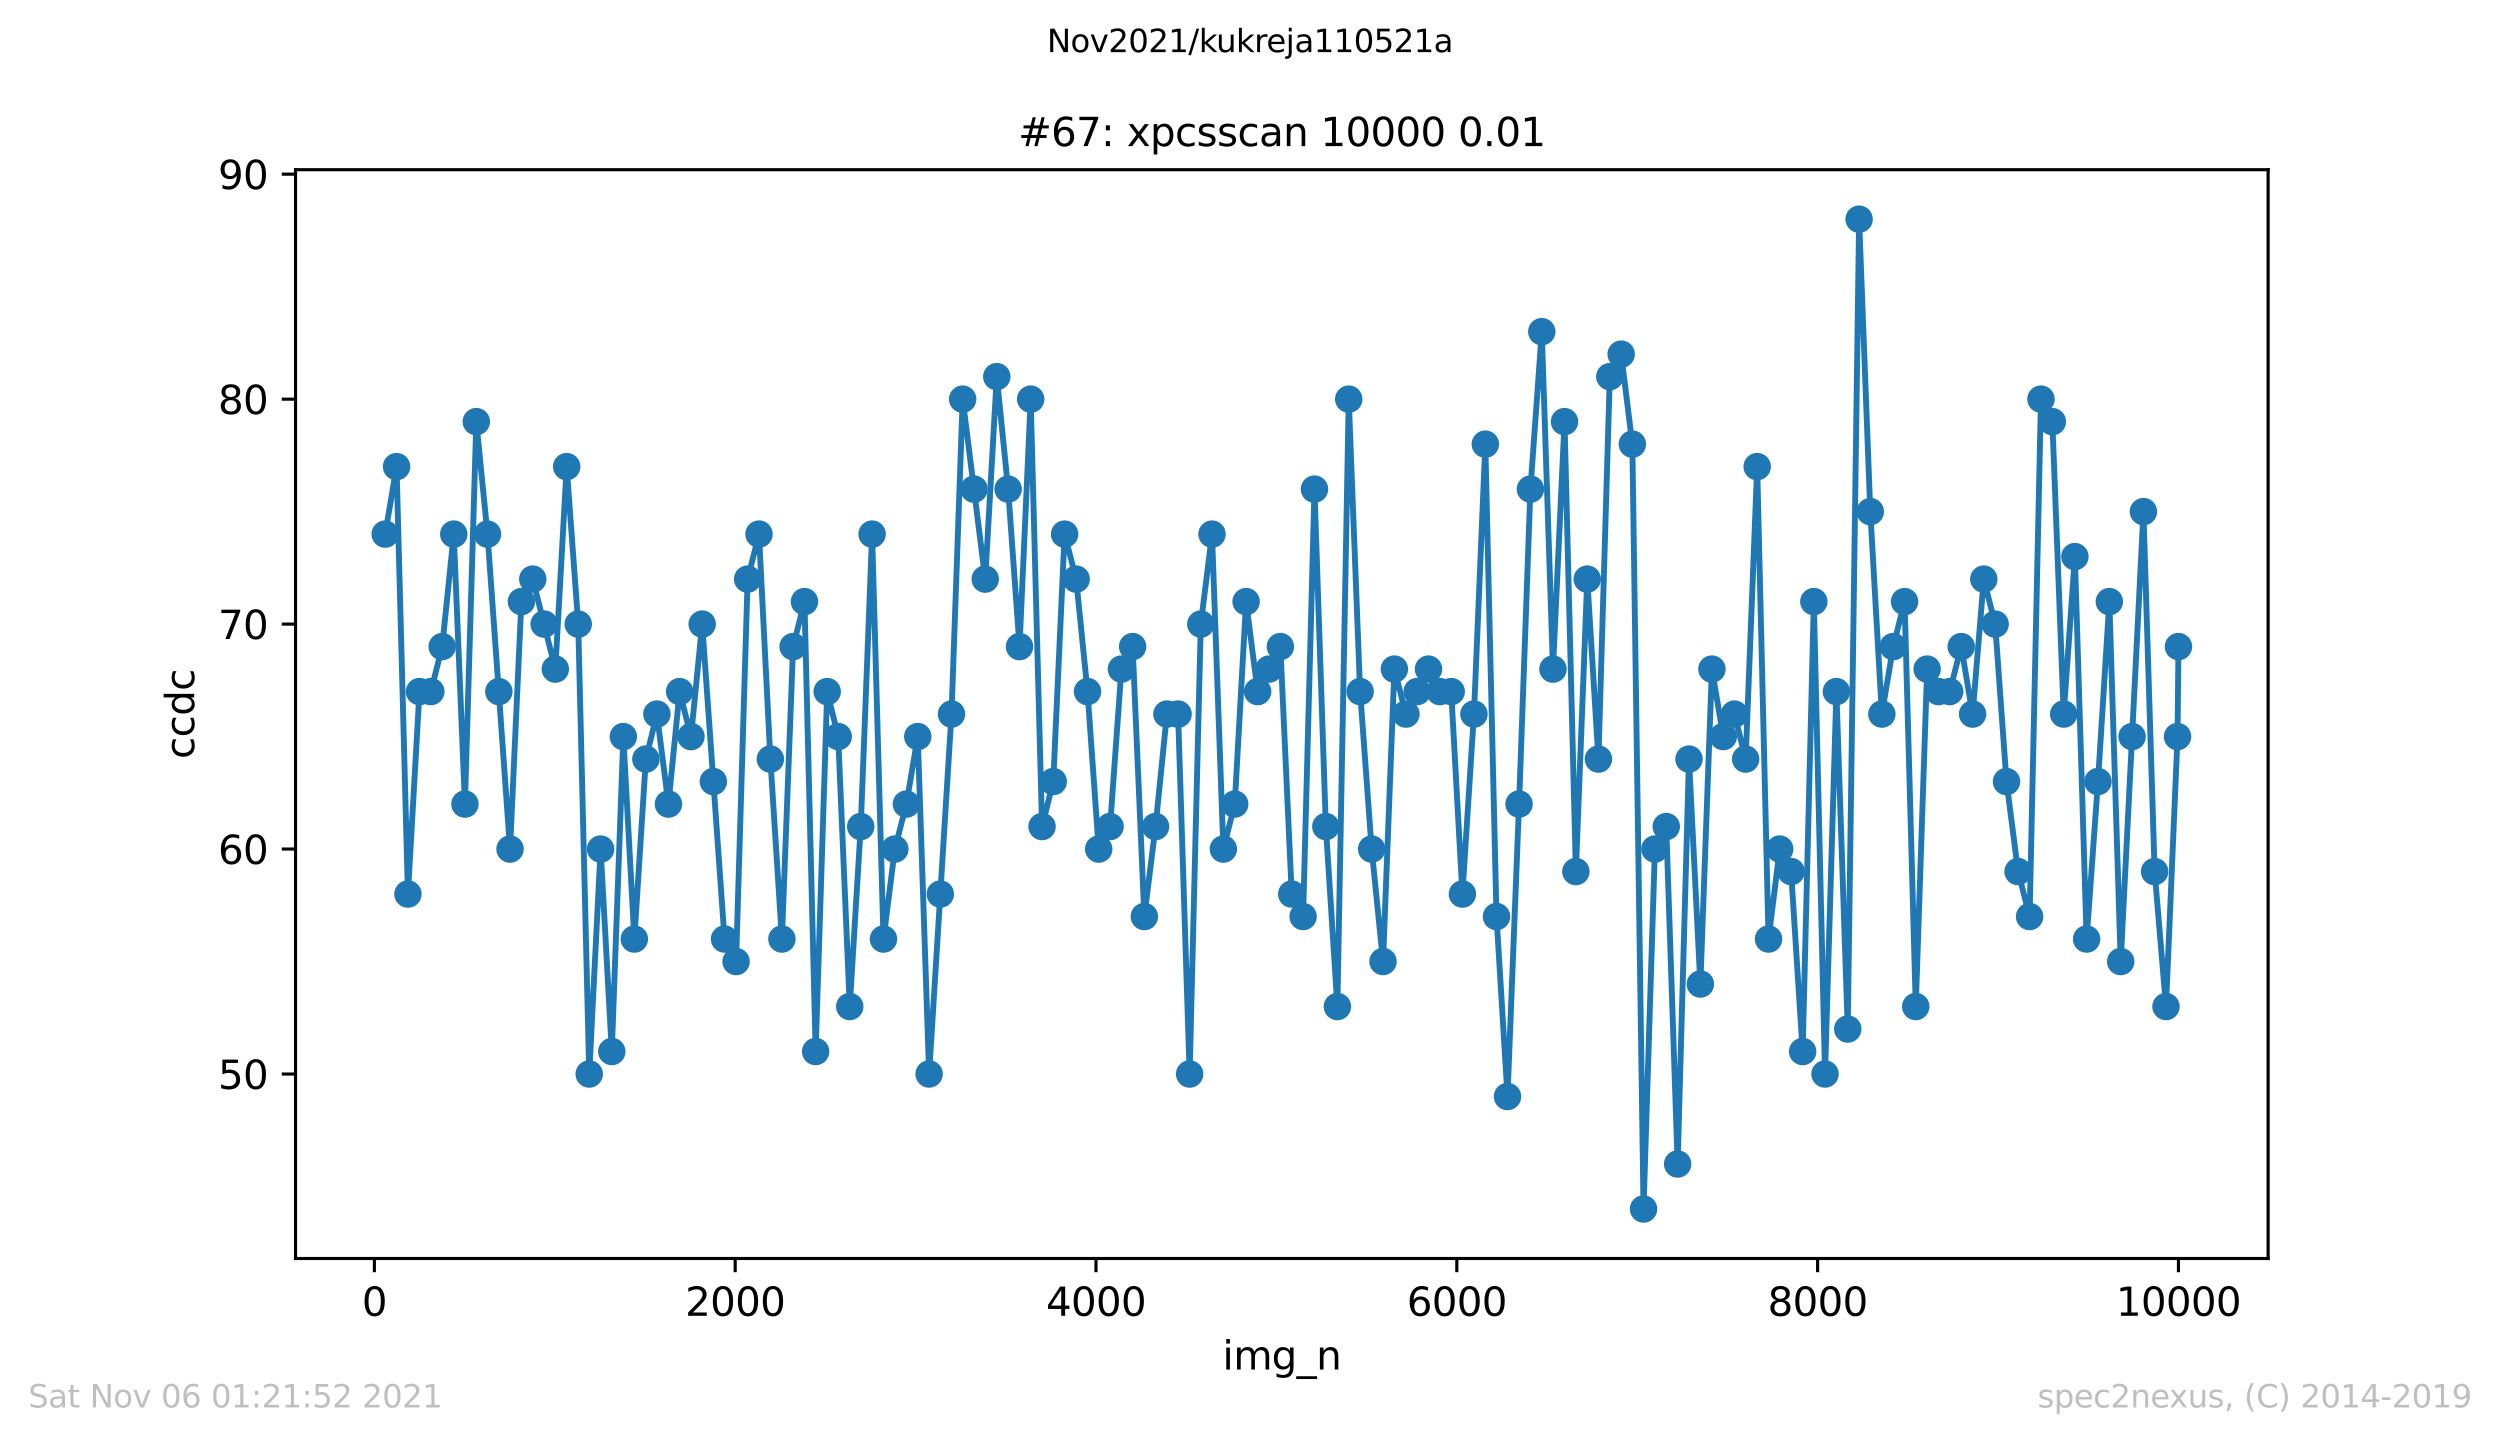 <?xml version="1.0" encoding="utf-8" standalone="no"?>
<!DOCTYPE svg PUBLIC "-//W3C//DTD SVG 1.1//EN"
  "http://www.w3.org/Graphics/SVG/1.1/DTD/svg11.dtd">
<svg height="367.2pt" version="1.1" viewBox="0 0 636.48 367.2" width="636.48pt" xmlns="http://www.w3.org/2000/svg" xmlns:xlink="http://www.w3.org/1999/xlink">
 <defs>
  <style type="text/css">*{stroke-linecap:butt;stroke-linejoin:round;}</style>
 </defs>
 <g id="figure_1">
  <g id="patch_1">
   <path d="M 0 367.2 
L 636.48 367.2 
L 636.48 0 
L 0 0 
z
" style="fill:#ffffff;"/>
  </g>
  <g id="axes_1">
   <g id="patch_2">
    <path d="M 75.24 320.4 
L 577.44 320.4 
L 577.44 43.2 
L 75.24 43.2 
z
" style="fill:#ffffff;"/>
   </g>
   <g id="matplotlib.axis_1">
    <g id="xtick_1">
     <g id="line2d_1">
      <defs>
       <path d="M 0 0 
L 0 3.5 
" id="m0b0daa452d" style="stroke:#000000;stroke-width:0.8;"/>
      </defs>
      <g>
       <use style="stroke:#000000;stroke-width:0.8;" x="95.311" xlink:href="#m0b0daa452d" y="320.4"/>
      </g>
     </g>
     <g id="text_1">
      <!-- 0 -->
      <g transform="translate(92.13 334.998)scale(0.1 -0.1)">
       <defs>
        <path d="M 2034 4250 
Q 1547 4250 1301 3770 
Q 1056 3291 1056 2328 
Q 1056 1369 1301 889 
Q 1547 409 2034 409 
Q 2525 409 2770 889 
Q 3016 1369 3016 2328 
Q 3016 3291 2770 3770 
Q 2525 4250 2034 4250 
z
M 2034 4750 
Q 2819 4750 3233 4129 
Q 3647 3509 3647 2328 
Q 3647 1150 3233 529 
Q 2819 -91 2034 -91 
Q 1250 -91 836 529 
Q 422 1150 422 2328 
Q 422 3509 836 4129 
Q 1250 4750 2034 4750 
z
" id="DejaVuSans-30" transform="scale(0.016)"/>
       </defs>
       <use xlink:href="#DejaVuSans-30"/>
      </g>
     </g>
    </g>
    <g id="xtick_2">
     <g id="line2d_2">
      <g>
       <use style="stroke:#000000;stroke-width:0.8;" x="187.172" xlink:href="#m0b0daa452d" y="320.4"/>
      </g>
     </g>
     <g id="text_2">
      <!-- 2000 -->
      <g transform="translate(174.447 334.998)scale(0.1 -0.1)">
       <defs>
        <path d="M 1228 531 
L 3431 531 
L 3431 0 
L 469 0 
L 469 531 
Q 828 903 1448 1529 
Q 2069 2156 2228 2338 
Q 2531 2678 2651 2914 
Q 2772 3150 2772 3378 
Q 2772 3750 2511 3984 
Q 2250 4219 1831 4219 
Q 1534 4219 1204 4116 
Q 875 4013 500 3803 
L 500 4441 
Q 881 4594 1212 4672 
Q 1544 4750 1819 4750 
Q 2544 4750 2975 4387 
Q 3406 4025 3406 3419 
Q 3406 3131 3298 2873 
Q 3191 2616 2906 2266 
Q 2828 2175 2409 1742 
Q 1991 1309 1228 531 
z
" id="DejaVuSans-32" transform="scale(0.016)"/>
       </defs>
       <use xlink:href="#DejaVuSans-32"/>
       <use x="63.623" xlink:href="#DejaVuSans-30"/>
       <use x="127.246" xlink:href="#DejaVuSans-30"/>
       <use x="190.869" xlink:href="#DejaVuSans-30"/>
      </g>
     </g>
    </g>
    <g id="xtick_3">
     <g id="line2d_3">
      <g>
       <use style="stroke:#000000;stroke-width:0.8;" x="279.032" xlink:href="#m0b0daa452d" y="320.4"/>
      </g>
     </g>
     <g id="text_3">
      <!-- 4000 -->
      <g transform="translate(266.307 334.998)scale(0.1 -0.1)">
       <defs>
        <path d="M 2419 4116 
L 825 1625 
L 2419 1625 
L 2419 4116 
z
M 2253 4666 
L 3047 4666 
L 3047 1625 
L 3713 1625 
L 3713 1100 
L 3047 1100 
L 3047 0 
L 2419 0 
L 2419 1100 
L 313 1100 
L 313 1709 
L 2253 4666 
z
" id="DejaVuSans-34" transform="scale(0.016)"/>
       </defs>
       <use xlink:href="#DejaVuSans-34"/>
       <use x="63.623" xlink:href="#DejaVuSans-30"/>
       <use x="127.246" xlink:href="#DejaVuSans-30"/>
       <use x="190.869" xlink:href="#DejaVuSans-30"/>
      </g>
     </g>
    </g>
    <g id="xtick_4">
     <g id="line2d_4">
      <g>
       <use style="stroke:#000000;stroke-width:0.8;" x="370.892" xlink:href="#m0b0daa452d" y="320.4"/>
      </g>
     </g>
     <g id="text_4">
      <!-- 6000 -->
      <g transform="translate(358.167 334.998)scale(0.1 -0.1)">
       <defs>
        <path d="M 2113 2584 
Q 1688 2584 1439 2293 
Q 1191 2003 1191 1497 
Q 1191 994 1439 701 
Q 1688 409 2113 409 
Q 2538 409 2786 701 
Q 3034 994 3034 1497 
Q 3034 2003 2786 2293 
Q 2538 2584 2113 2584 
z
M 3366 4563 
L 3366 3988 
Q 3128 4100 2886 4159 
Q 2644 4219 2406 4219 
Q 1781 4219 1451 3797 
Q 1122 3375 1075 2522 
Q 1259 2794 1537 2939 
Q 1816 3084 2150 3084 
Q 2853 3084 3261 2657 
Q 3669 2231 3669 1497 
Q 3669 778 3244 343 
Q 2819 -91 2113 -91 
Q 1303 -91 875 529 
Q 447 1150 447 2328 
Q 447 3434 972 4092 
Q 1497 4750 2381 4750 
Q 2619 4750 2861 4703 
Q 3103 4656 3366 4563 
z
" id="DejaVuSans-36" transform="scale(0.016)"/>
       </defs>
       <use xlink:href="#DejaVuSans-36"/>
       <use x="63.623" xlink:href="#DejaVuSans-30"/>
       <use x="127.246" xlink:href="#DejaVuSans-30"/>
       <use x="190.869" xlink:href="#DejaVuSans-30"/>
      </g>
     </g>
    </g>
    <g id="xtick_5">
     <g id="line2d_5">
      <g>
       <use style="stroke:#000000;stroke-width:0.8;" x="462.752" xlink:href="#m0b0daa452d" y="320.4"/>
      </g>
     </g>
     <g id="text_5">
      <!-- 8000 -->
      <g transform="translate(450.027 334.998)scale(0.1 -0.1)">
       <defs>
        <path d="M 2034 2216 
Q 1584 2216 1326 1975 
Q 1069 1734 1069 1313 
Q 1069 891 1326 650 
Q 1584 409 2034 409 
Q 2484 409 2743 651 
Q 3003 894 3003 1313 
Q 3003 1734 2745 1975 
Q 2488 2216 2034 2216 
z
M 1403 2484 
Q 997 2584 770 2862 
Q 544 3141 544 3541 
Q 544 4100 942 4425 
Q 1341 4750 2034 4750 
Q 2731 4750 3128 4425 
Q 3525 4100 3525 3541 
Q 3525 3141 3298 2862 
Q 3072 2584 2669 2484 
Q 3125 2378 3379 2068 
Q 3634 1759 3634 1313 
Q 3634 634 3220 271 
Q 2806 -91 2034 -91 
Q 1263 -91 848 271 
Q 434 634 434 1313 
Q 434 1759 690 2068 
Q 947 2378 1403 2484 
z
M 1172 3481 
Q 1172 3119 1398 2916 
Q 1625 2713 2034 2713 
Q 2441 2713 2670 2916 
Q 2900 3119 2900 3481 
Q 2900 3844 2670 4047 
Q 2441 4250 2034 4250 
Q 1625 4250 1398 4047 
Q 1172 3844 1172 3481 
z
" id="DejaVuSans-38" transform="scale(0.016)"/>
       </defs>
       <use xlink:href="#DejaVuSans-38"/>
       <use x="63.623" xlink:href="#DejaVuSans-30"/>
       <use x="127.246" xlink:href="#DejaVuSans-30"/>
       <use x="190.869" xlink:href="#DejaVuSans-30"/>
      </g>
     </g>
    </g>
    <g id="xtick_6">
     <g id="line2d_6">
      <g>
       <use style="stroke:#000000;stroke-width:0.8;" x="554.613" xlink:href="#m0b0daa452d" y="320.4"/>
      </g>
     </g>
     <g id="text_6">
      <!-- 10000 -->
      <g transform="translate(538.706 334.998)scale(0.1 -0.1)">
       <defs>
        <path d="M 794 531 
L 1825 531 
L 1825 4091 
L 703 3866 
L 703 4441 
L 1819 4666 
L 2450 4666 
L 2450 531 
L 3481 531 
L 3481 0 
L 794 0 
L 794 531 
z
" id="DejaVuSans-31" transform="scale(0.016)"/>
       </defs>
       <use xlink:href="#DejaVuSans-31"/>
       <use x="63.623" xlink:href="#DejaVuSans-30"/>
       <use x="127.246" xlink:href="#DejaVuSans-30"/>
       <use x="190.869" xlink:href="#DejaVuSans-30"/>
       <use x="254.492" xlink:href="#DejaVuSans-30"/>
      </g>
     </g>
    </g>
    <g id="text_7">
     <!-- img_n -->
     <g transform="translate(311.238 348.677)scale(0.1 -0.1)">
      <defs>
       <path d="M 603 3500 
L 1178 3500 
L 1178 0 
L 603 0 
L 603 3500 
z
M 603 4863 
L 1178 4863 
L 1178 4134 
L 603 4134 
L 603 4863 
z
" id="DejaVuSans-69" transform="scale(0.016)"/>
       <path d="M 3328 2828 
Q 3544 3216 3844 3400 
Q 4144 3584 4550 3584 
Q 5097 3584 5394 3201 
Q 5691 2819 5691 2113 
L 5691 0 
L 5113 0 
L 5113 2094 
Q 5113 2597 4934 2840 
Q 4756 3084 4391 3084 
Q 3944 3084 3684 2787 
Q 3425 2491 3425 1978 
L 3425 0 
L 2847 0 
L 2847 2094 
Q 2847 2600 2669 2842 
Q 2491 3084 2119 3084 
Q 1678 3084 1418 2786 
Q 1159 2488 1159 1978 
L 1159 0 
L 581 0 
L 581 3500 
L 1159 3500 
L 1159 2956 
Q 1356 3278 1631 3431 
Q 1906 3584 2284 3584 
Q 2666 3584 2933 3390 
Q 3200 3197 3328 2828 
z
" id="DejaVuSans-6d" transform="scale(0.016)"/>
       <path d="M 2906 1791 
Q 2906 2416 2648 2759 
Q 2391 3103 1925 3103 
Q 1463 3103 1205 2759 
Q 947 2416 947 1791 
Q 947 1169 1205 825 
Q 1463 481 1925 481 
Q 2391 481 2648 825 
Q 2906 1169 2906 1791 
z
M 3481 434 
Q 3481 -459 3084 -895 
Q 2688 -1331 1869 -1331 
Q 1566 -1331 1297 -1286 
Q 1028 -1241 775 -1147 
L 775 -588 
Q 1028 -725 1275 -790 
Q 1522 -856 1778 -856 
Q 2344 -856 2625 -561 
Q 2906 -266 2906 331 
L 2906 616 
Q 2728 306 2450 153 
Q 2172 0 1784 0 
Q 1141 0 747 490 
Q 353 981 353 1791 
Q 353 2603 747 3093 
Q 1141 3584 1784 3584 
Q 2172 3584 2450 3431 
Q 2728 3278 2906 2969 
L 2906 3500 
L 3481 3500 
L 3481 434 
z
" id="DejaVuSans-67" transform="scale(0.016)"/>
       <path d="M 3263 -1063 
L 3263 -1509 
L -63 -1509 
L -63 -1063 
L 3263 -1063 
z
" id="DejaVuSans-5f" transform="scale(0.016)"/>
       <path d="M 3513 2113 
L 3513 0 
L 2938 0 
L 2938 2094 
Q 2938 2591 2744 2837 
Q 2550 3084 2163 3084 
Q 1697 3084 1428 2787 
Q 1159 2491 1159 1978 
L 1159 0 
L 581 0 
L 581 3500 
L 1159 3500 
L 1159 2956 
Q 1366 3272 1645 3428 
Q 1925 3584 2291 3584 
Q 2894 3584 3203 3211 
Q 3513 2838 3513 2113 
z
" id="DejaVuSans-6e" transform="scale(0.016)"/>
      </defs>
      <use xlink:href="#DejaVuSans-69"/>
      <use x="27.783" xlink:href="#DejaVuSans-6d"/>
      <use x="125.195" xlink:href="#DejaVuSans-67"/>
      <use x="188.672" xlink:href="#DejaVuSans-5f"/>
      <use x="238.672" xlink:href="#DejaVuSans-6e"/>
     </g>
    </g>
   </g>
   <g id="matplotlib.axis_2">
    <g id="ytick_1">
     <g id="line2d_7">
      <defs>
       <path d="M 0 0 
L -3.5 0 
" id="mbc8988808a" style="stroke:#000000;stroke-width:0.8;"/>
      </defs>
      <g>
       <use style="stroke:#000000;stroke-width:0.8;" x="75.24" xlink:href="#mbc8988808a" y="273.436"/>
      </g>
     </g>
     <g id="text_8">
      <!-- 50 -->
      <g transform="translate(55.515 277.236)scale(0.1 -0.1)">
       <defs>
        <path d="M 691 4666 
L 3169 4666 
L 3169 4134 
L 1269 4134 
L 1269 2991 
Q 1406 3038 1543 3061 
Q 1681 3084 1819 3084 
Q 2600 3084 3056 2656 
Q 3513 2228 3513 1497 
Q 3513 744 3044 326 
Q 2575 -91 1722 -91 
Q 1428 -91 1123 -41 
Q 819 9 494 109 
L 494 744 
Q 775 591 1075 516 
Q 1375 441 1709 441 
Q 2250 441 2565 725 
Q 2881 1009 2881 1497 
Q 2881 1984 2565 2268 
Q 2250 2553 1709 2553 
Q 1456 2553 1204 2497 
Q 953 2441 691 2322 
L 691 4666 
z
" id="DejaVuSans-35" transform="scale(0.016)"/>
       </defs>
       <use xlink:href="#DejaVuSans-35"/>
       <use x="63.623" xlink:href="#DejaVuSans-30"/>
      </g>
     </g>
    </g>
    <g id="ytick_2">
     <g id="line2d_8">
      <g>
       <use style="stroke:#000000;stroke-width:0.8;" x="75.24" xlink:href="#mbc8988808a" y="216.164"/>
      </g>
     </g>
     <g id="text_9">
      <!-- 60 -->
      <g transform="translate(55.515 219.963)scale(0.1 -0.1)">
       <use xlink:href="#DejaVuSans-36"/>
       <use x="63.623" xlink:href="#DejaVuSans-30"/>
      </g>
     </g>
    </g>
    <g id="ytick_3">
     <g id="line2d_9">
      <g>
       <use style="stroke:#000000;stroke-width:0.8;" x="75.24" xlink:href="#mbc8988808a" y="158.891"/>
      </g>
     </g>
     <g id="text_10">
      <!-- 70 -->
      <g transform="translate(55.515 162.69)scale(0.1 -0.1)">
       <defs>
        <path d="M 525 4666 
L 3525 4666 
L 3525 4397 
L 1831 0 
L 1172 0 
L 2766 4134 
L 525 4134 
L 525 4666 
z
" id="DejaVuSans-37" transform="scale(0.016)"/>
       </defs>
       <use xlink:href="#DejaVuSans-37"/>
       <use x="63.623" xlink:href="#DejaVuSans-30"/>
      </g>
     </g>
    </g>
    <g id="ytick_4">
     <g id="line2d_10">
      <g>
       <use style="stroke:#000000;stroke-width:0.8;" x="75.24" xlink:href="#mbc8988808a" y="101.618"/>
      </g>
     </g>
     <g id="text_11">
      <!-- 80 -->
      <g transform="translate(55.515 105.417)scale(0.1 -0.1)">
       <use xlink:href="#DejaVuSans-38"/>
       <use x="63.623" xlink:href="#DejaVuSans-30"/>
      </g>
     </g>
    </g>
    <g id="ytick_5">
     <g id="line2d_11">
      <g>
       <use style="stroke:#000000;stroke-width:0.8;" x="75.24" xlink:href="#mbc8988808a" y="44.345"/>
      </g>
     </g>
     <g id="text_12">
      <!-- 90 -->
      <g transform="translate(55.515 48.145)scale(0.1 -0.1)">
       <defs>
        <path d="M 703 97 
L 703 672 
Q 941 559 1184 500 
Q 1428 441 1663 441 
Q 2288 441 2617 861 
Q 2947 1281 2994 2138 
Q 2813 1869 2534 1725 
Q 2256 1581 1919 1581 
Q 1219 1581 811 2004 
Q 403 2428 403 3163 
Q 403 3881 828 4315 
Q 1253 4750 1959 4750 
Q 2769 4750 3195 4129 
Q 3622 3509 3622 2328 
Q 3622 1225 3098 567 
Q 2575 -91 1691 -91 
Q 1453 -91 1209 -44 
Q 966 3 703 97 
z
M 1959 2075 
Q 2384 2075 2632 2365 
Q 2881 2656 2881 3163 
Q 2881 3666 2632 3958 
Q 2384 4250 1959 4250 
Q 1534 4250 1286 3958 
Q 1038 3666 1038 3163 
Q 1038 2656 1286 2365 
Q 1534 2075 1959 2075 
z
" id="DejaVuSans-39" transform="scale(0.016)"/>
       </defs>
       <use xlink:href="#DejaVuSans-39"/>
       <use x="63.623" xlink:href="#DejaVuSans-30"/>
      </g>
     </g>
    </g>
    <g id="text_13">
     <!-- ccdc -->
     <g transform="translate(49.435 193.222)rotate(-90)scale(0.1 -0.1)">
      <defs>
       <path d="M 3122 3366 
L 3122 2828 
Q 2878 2963 2633 3030 
Q 2388 3097 2138 3097 
Q 1578 3097 1268 2742 
Q 959 2388 959 1747 
Q 959 1106 1268 751 
Q 1578 397 2138 397 
Q 2388 397 2633 464 
Q 2878 531 3122 666 
L 3122 134 
Q 2881 22 2623 -34 
Q 2366 -91 2075 -91 
Q 1284 -91 818 406 
Q 353 903 353 1747 
Q 353 2603 823 3093 
Q 1294 3584 2113 3584 
Q 2378 3584 2631 3529 
Q 2884 3475 3122 3366 
z
" id="DejaVuSans-63" transform="scale(0.016)"/>
       <path d="M 2906 2969 
L 2906 4863 
L 3481 4863 
L 3481 0 
L 2906 0 
L 2906 525 
Q 2725 213 2448 61 
Q 2172 -91 1784 -91 
Q 1150 -91 751 415 
Q 353 922 353 1747 
Q 353 2572 751 3078 
Q 1150 3584 1784 3584 
Q 2172 3584 2448 3432 
Q 2725 3281 2906 2969 
z
M 947 1747 
Q 947 1113 1208 752 
Q 1469 391 1925 391 
Q 2381 391 2643 752 
Q 2906 1113 2906 1747 
Q 2906 2381 2643 2742 
Q 2381 3103 1925 3103 
Q 1469 3103 1208 2742 
Q 947 2381 947 1747 
z
" id="DejaVuSans-64" transform="scale(0.016)"/>
      </defs>
      <use xlink:href="#DejaVuSans-63"/>
      <use x="54.98" xlink:href="#DejaVuSans-63"/>
      <use x="109.961" xlink:href="#DejaVuSans-64"/>
      <use x="173.438" xlink:href="#DejaVuSans-63"/>
     </g>
    </g>
   </g>
   <g id="line2d_12">
    <path clip-path="url(#pfc4206063c)" d="M 98.067 135.982 
L 100.961 118.8 
L 103.854 227.618 
L 106.794 176.073 
L 109.688 176.073 
L 112.581 164.618 
L 115.521 135.982 
L 118.368 204.709 
L 121.262 107.345 
L 124.11 135.982 
L 129.851 216.164 
L 132.745 153.164 
L 135.638 147.436 
L 141.379 170.345 
L 144.273 118.8 
L 147.213 158.891 
L 150.014 273.436 
L 152.908 216.164 
L 155.756 267.709 
L 158.695 187.527 
L 161.497 239.073 
L 164.436 193.255 
L 167.238 181.8 
L 170.178 204.709 
L 173.025 176.073 
L 175.919 187.527 
L 178.767 158.891 
L 184.462 239.073 
L 187.401 244.8 
L 190.341 147.436 
L 193.234 135.982 
L 196.128 193.255 
L 199.068 239.073 
L 201.915 164.618 
L 204.809 153.164 
L 207.657 267.709 
L 210.596 176.073 
L 213.398 187.527 
L 216.337 256.255 
L 219.139 210.436 
L 222.033 135.982 
L 224.926 239.073 
L 227.82 216.164 
L 230.759 204.709 
L 233.653 187.527 
L 236.547 273.436 
L 242.242 181.8 
L 245.09 101.618 
L 250.831 147.436 
L 253.77 95.891 
L 256.664 124.527 
L 259.558 164.618 
L 262.405 101.618 
L 265.299 210.436 
L 268.147 198.982 
L 271.04 135.982 
L 273.98 147.436 
L 276.873 176.073 
L 279.721 216.164 
L 282.615 210.436 
L 285.508 170.345 
L 288.356 164.618 
L 291.341 233.345 
L 294.189 210.436 
L 297.083 181.8 
L 299.93 181.8 
L 302.87 273.436 
L 305.717 158.891 
L 308.565 135.982 
L 311.459 216.164 
L 314.352 204.709 
L 317.246 153.164 
L 320.185 176.073 
L 325.973 164.618 
L 328.866 227.618 
L 331.76 233.345 
L 334.653 124.527 
L 337.547 210.436 
L 340.486 256.255 
L 343.38 101.618 
L 346.274 176.073 
L 349.213 216.164 
L 352.107 244.8 
L 355 170.345 
L 357.94 181.8 
L 363.681 170.345 
L 366.575 176.073 
L 369.468 176.073 
L 372.316 227.618 
L 375.256 181.8 
L 378.149 113.073 
L 380.997 233.345 
L 383.799 279.164 
L 386.738 204.709 
L 389.632 124.527 
L 392.525 84.436 
L 395.373 170.345 
L 398.313 107.345 
L 401.206 221.891 
L 404.1 147.436 
L 406.947 193.255 
L 409.841 95.891 
L 412.735 90.164 
L 415.582 113.073 
L 418.43 307.8 
L 421.324 216.164 
L 424.217 210.436 
L 427.111 296.345 
L 430.004 193.255 
L 432.898 250.527 
L 435.837 170.345 
L 438.731 187.527 
L 441.579 181.8 
L 444.426 193.255 
L 447.366 118.8 
L 450.259 239.073 
L 453.107 216.164 
L 456.001 221.891 
L 458.94 267.709 
L 461.788 153.164 
L 464.636 273.436 
L 467.529 176.073 
L 470.423 261.982 
L 473.316 55.8 
L 476.164 130.255 
L 479.104 181.8 
L 481.997 164.618 
L 484.891 153.164 
L 487.738 256.255 
L 490.632 170.345 
L 493.526 176.073 
L 496.373 176.073 
L 499.313 164.618 
L 502.206 181.8 
L 505.054 147.436 
L 507.948 158.891 
L 510.841 198.982 
L 513.781 221.891 
L 516.72 233.345 
L 519.614 101.618 
L 522.508 107.345 
L 525.401 181.8 
L 528.249 141.709 
L 531.234 239.073 
L 534.128 198.982 
L 537.021 153.164 
L 539.915 244.8 
L 545.702 130.255 
L 548.55 221.891 
L 551.444 256.255 
L 554.383 187.527 
L 554.613 164.618 
L 554.613 164.618 
" style="fill:none;stroke:#1f77b4;stroke-linecap:square;stroke-width:1.5;"/>
    <defs>
     <path d="M 0 3 
C 0.796 3 1.559 2.684 2.121 2.121 
C 2.684 1.559 3 0.796 3 0 
C 3 -0.796 2.684 -1.559 2.121 -2.121 
C 1.559 -2.684 0.796 -3 0 -3 
C -0.796 -3 -1.559 -2.684 -2.121 -2.121 
C -2.684 -1.559 -3 -0.796 -3 0 
C -3 0.796 -2.684 1.559 -2.121 2.121 
C -1.559 2.684 -0.796 3 0 3 
z
" id="mc11a213d6c" style="stroke:#1f77b4;"/>
    </defs>
    <g clip-path="url(#pfc4206063c)">
     <use style="fill:#1f77b4;stroke:#1f77b4;" x="98.067" xlink:href="#mc11a213d6c" y="135.982"/>
     <use style="fill:#1f77b4;stroke:#1f77b4;" x="100.961" xlink:href="#mc11a213d6c" y="118.8"/>
     <use style="fill:#1f77b4;stroke:#1f77b4;" x="103.854" xlink:href="#mc11a213d6c" y="227.618"/>
     <use style="fill:#1f77b4;stroke:#1f77b4;" x="106.794" xlink:href="#mc11a213d6c" y="176.073"/>
     <use style="fill:#1f77b4;stroke:#1f77b4;" x="109.688" xlink:href="#mc11a213d6c" y="176.073"/>
     <use style="fill:#1f77b4;stroke:#1f77b4;" x="112.581" xlink:href="#mc11a213d6c" y="164.618"/>
     <use style="fill:#1f77b4;stroke:#1f77b4;" x="115.521" xlink:href="#mc11a213d6c" y="135.982"/>
     <use style="fill:#1f77b4;stroke:#1f77b4;" x="118.368" xlink:href="#mc11a213d6c" y="204.709"/>
     <use style="fill:#1f77b4;stroke:#1f77b4;" x="121.262" xlink:href="#mc11a213d6c" y="107.345"/>
     <use style="fill:#1f77b4;stroke:#1f77b4;" x="124.11" xlink:href="#mc11a213d6c" y="135.982"/>
     <use style="fill:#1f77b4;stroke:#1f77b4;" x="127.003" xlink:href="#mc11a213d6c" y="176.073"/>
     <use style="fill:#1f77b4;stroke:#1f77b4;" x="129.851" xlink:href="#mc11a213d6c" y="216.164"/>
     <use style="fill:#1f77b4;stroke:#1f77b4;" x="132.745" xlink:href="#mc11a213d6c" y="153.164"/>
     <use style="fill:#1f77b4;stroke:#1f77b4;" x="135.638" xlink:href="#mc11a213d6c" y="147.436"/>
     <use style="fill:#1f77b4;stroke:#1f77b4;" x="138.532" xlink:href="#mc11a213d6c" y="158.891"/>
     <use style="fill:#1f77b4;stroke:#1f77b4;" x="141.379" xlink:href="#mc11a213d6c" y="170.345"/>
     <use style="fill:#1f77b4;stroke:#1f77b4;" x="144.273" xlink:href="#mc11a213d6c" y="118.8"/>
     <use style="fill:#1f77b4;stroke:#1f77b4;" x="147.213" xlink:href="#mc11a213d6c" y="158.891"/>
     <use style="fill:#1f77b4;stroke:#1f77b4;" x="150.014" xlink:href="#mc11a213d6c" y="273.436"/>
     <use style="fill:#1f77b4;stroke:#1f77b4;" x="152.908" xlink:href="#mc11a213d6c" y="216.164"/>
     <use style="fill:#1f77b4;stroke:#1f77b4;" x="155.756" xlink:href="#mc11a213d6c" y="267.709"/>
     <use style="fill:#1f77b4;stroke:#1f77b4;" x="158.695" xlink:href="#mc11a213d6c" y="187.527"/>
     <use style="fill:#1f77b4;stroke:#1f77b4;" x="161.497" xlink:href="#mc11a213d6c" y="239.073"/>
     <use style="fill:#1f77b4;stroke:#1f77b4;" x="164.436" xlink:href="#mc11a213d6c" y="193.255"/>
     <use style="fill:#1f77b4;stroke:#1f77b4;" x="167.238" xlink:href="#mc11a213d6c" y="181.8"/>
     <use style="fill:#1f77b4;stroke:#1f77b4;" x="170.178" xlink:href="#mc11a213d6c" y="204.709"/>
     <use style="fill:#1f77b4;stroke:#1f77b4;" x="173.025" xlink:href="#mc11a213d6c" y="176.073"/>
     <use style="fill:#1f77b4;stroke:#1f77b4;" x="175.919" xlink:href="#mc11a213d6c" y="187.527"/>
     <use style="fill:#1f77b4;stroke:#1f77b4;" x="178.767" xlink:href="#mc11a213d6c" y="158.891"/>
     <use style="fill:#1f77b4;stroke:#1f77b4;" x="181.614" xlink:href="#mc11a213d6c" y="198.982"/>
     <use style="fill:#1f77b4;stroke:#1f77b4;" x="184.462" xlink:href="#mc11a213d6c" y="239.073"/>
     <use style="fill:#1f77b4;stroke:#1f77b4;" x="187.401" xlink:href="#mc11a213d6c" y="244.8"/>
     <use style="fill:#1f77b4;stroke:#1f77b4;" x="190.341" xlink:href="#mc11a213d6c" y="147.436"/>
     <use style="fill:#1f77b4;stroke:#1f77b4;" x="193.234" xlink:href="#mc11a213d6c" y="135.982"/>
     <use style="fill:#1f77b4;stroke:#1f77b4;" x="196.128" xlink:href="#mc11a213d6c" y="193.255"/>
     <use style="fill:#1f77b4;stroke:#1f77b4;" x="199.068" xlink:href="#mc11a213d6c" y="239.073"/>
     <use style="fill:#1f77b4;stroke:#1f77b4;" x="201.915" xlink:href="#mc11a213d6c" y="164.618"/>
     <use style="fill:#1f77b4;stroke:#1f77b4;" x="204.809" xlink:href="#mc11a213d6c" y="153.164"/>
     <use style="fill:#1f77b4;stroke:#1f77b4;" x="207.657" xlink:href="#mc11a213d6c" y="267.709"/>
     <use style="fill:#1f77b4;stroke:#1f77b4;" x="210.596" xlink:href="#mc11a213d6c" y="176.073"/>
     <use style="fill:#1f77b4;stroke:#1f77b4;" x="213.398" xlink:href="#mc11a213d6c" y="187.527"/>
     <use style="fill:#1f77b4;stroke:#1f77b4;" x="216.337" xlink:href="#mc11a213d6c" y="256.255"/>
     <use style="fill:#1f77b4;stroke:#1f77b4;" x="219.139" xlink:href="#mc11a213d6c" y="210.436"/>
     <use style="fill:#1f77b4;stroke:#1f77b4;" x="222.033" xlink:href="#mc11a213d6c" y="135.982"/>
     <use style="fill:#1f77b4;stroke:#1f77b4;" x="224.926" xlink:href="#mc11a213d6c" y="239.073"/>
     <use style="fill:#1f77b4;stroke:#1f77b4;" x="227.82" xlink:href="#mc11a213d6c" y="216.164"/>
     <use style="fill:#1f77b4;stroke:#1f77b4;" x="230.759" xlink:href="#mc11a213d6c" y="204.709"/>
     <use style="fill:#1f77b4;stroke:#1f77b4;" x="233.653" xlink:href="#mc11a213d6c" y="187.527"/>
     <use style="fill:#1f77b4;stroke:#1f77b4;" x="236.547" xlink:href="#mc11a213d6c" y="273.436"/>
     <use style="fill:#1f77b4;stroke:#1f77b4;" x="239.394" xlink:href="#mc11a213d6c" y="227.618"/>
     <use style="fill:#1f77b4;stroke:#1f77b4;" x="242.242" xlink:href="#mc11a213d6c" y="181.8"/>
     <use style="fill:#1f77b4;stroke:#1f77b4;" x="245.09" xlink:href="#mc11a213d6c" y="101.618"/>
     <use style="fill:#1f77b4;stroke:#1f77b4;" x="247.983" xlink:href="#mc11a213d6c" y="124.527"/>
     <use style="fill:#1f77b4;stroke:#1f77b4;" x="250.831" xlink:href="#mc11a213d6c" y="147.436"/>
     <use style="fill:#1f77b4;stroke:#1f77b4;" x="253.77" xlink:href="#mc11a213d6c" y="95.891"/>
     <use style="fill:#1f77b4;stroke:#1f77b4;" x="256.664" xlink:href="#mc11a213d6c" y="124.527"/>
     <use style="fill:#1f77b4;stroke:#1f77b4;" x="259.558" xlink:href="#mc11a213d6c" y="164.618"/>
     <use style="fill:#1f77b4;stroke:#1f77b4;" x="262.405" xlink:href="#mc11a213d6c" y="101.618"/>
     <use style="fill:#1f77b4;stroke:#1f77b4;" x="265.299" xlink:href="#mc11a213d6c" y="210.436"/>
     <use style="fill:#1f77b4;stroke:#1f77b4;" x="268.147" xlink:href="#mc11a213d6c" y="198.982"/>
     <use style="fill:#1f77b4;stroke:#1f77b4;" x="271.04" xlink:href="#mc11a213d6c" y="135.982"/>
     <use style="fill:#1f77b4;stroke:#1f77b4;" x="273.98" xlink:href="#mc11a213d6c" y="147.436"/>
     <use style="fill:#1f77b4;stroke:#1f77b4;" x="276.873" xlink:href="#mc11a213d6c" y="176.073"/>
     <use style="fill:#1f77b4;stroke:#1f77b4;" x="279.721" xlink:href="#mc11a213d6c" y="216.164"/>
     <use style="fill:#1f77b4;stroke:#1f77b4;" x="282.615" xlink:href="#mc11a213d6c" y="210.436"/>
     <use style="fill:#1f77b4;stroke:#1f77b4;" x="285.508" xlink:href="#mc11a213d6c" y="170.345"/>
     <use style="fill:#1f77b4;stroke:#1f77b4;" x="288.356" xlink:href="#mc11a213d6c" y="164.618"/>
     <use style="fill:#1f77b4;stroke:#1f77b4;" x="291.341" xlink:href="#mc11a213d6c" y="233.345"/>
     <use style="fill:#1f77b4;stroke:#1f77b4;" x="294.189" xlink:href="#mc11a213d6c" y="210.436"/>
     <use style="fill:#1f77b4;stroke:#1f77b4;" x="297.083" xlink:href="#mc11a213d6c" y="181.8"/>
     <use style="fill:#1f77b4;stroke:#1f77b4;" x="299.93" xlink:href="#mc11a213d6c" y="181.8"/>
     <use style="fill:#1f77b4;stroke:#1f77b4;" x="302.87" xlink:href="#mc11a213d6c" y="273.436"/>
     <use style="fill:#1f77b4;stroke:#1f77b4;" x="305.717" xlink:href="#mc11a213d6c" y="158.891"/>
     <use style="fill:#1f77b4;stroke:#1f77b4;" x="308.565" xlink:href="#mc11a213d6c" y="135.982"/>
     <use style="fill:#1f77b4;stroke:#1f77b4;" x="311.459" xlink:href="#mc11a213d6c" y="216.164"/>
     <use style="fill:#1f77b4;stroke:#1f77b4;" x="314.352" xlink:href="#mc11a213d6c" y="204.709"/>
     <use style="fill:#1f77b4;stroke:#1f77b4;" x="317.246" xlink:href="#mc11a213d6c" y="153.164"/>
     <use style="fill:#1f77b4;stroke:#1f77b4;" x="320.185" xlink:href="#mc11a213d6c" y="176.073"/>
     <use style="fill:#1f77b4;stroke:#1f77b4;" x="323.079" xlink:href="#mc11a213d6c" y="170.345"/>
     <use style="fill:#1f77b4;stroke:#1f77b4;" x="325.973" xlink:href="#mc11a213d6c" y="164.618"/>
     <use style="fill:#1f77b4;stroke:#1f77b4;" x="328.866" xlink:href="#mc11a213d6c" y="227.618"/>
     <use style="fill:#1f77b4;stroke:#1f77b4;" x="331.76" xlink:href="#mc11a213d6c" y="233.345"/>
     <use style="fill:#1f77b4;stroke:#1f77b4;" x="334.653" xlink:href="#mc11a213d6c" y="124.527"/>
     <use style="fill:#1f77b4;stroke:#1f77b4;" x="337.547" xlink:href="#mc11a213d6c" y="210.436"/>
     <use style="fill:#1f77b4;stroke:#1f77b4;" x="340.486" xlink:href="#mc11a213d6c" y="256.255"/>
     <use style="fill:#1f77b4;stroke:#1f77b4;" x="343.38" xlink:href="#mc11a213d6c" y="101.618"/>
     <use style="fill:#1f77b4;stroke:#1f77b4;" x="346.274" xlink:href="#mc11a213d6c" y="176.073"/>
     <use style="fill:#1f77b4;stroke:#1f77b4;" x="349.213" xlink:href="#mc11a213d6c" y="216.164"/>
     <use style="fill:#1f77b4;stroke:#1f77b4;" x="352.107" xlink:href="#mc11a213d6c" y="244.8"/>
     <use style="fill:#1f77b4;stroke:#1f77b4;" x="355" xlink:href="#mc11a213d6c" y="170.345"/>
     <use style="fill:#1f77b4;stroke:#1f77b4;" x="357.94" xlink:href="#mc11a213d6c" y="181.8"/>
     <use style="fill:#1f77b4;stroke:#1f77b4;" x="360.788" xlink:href="#mc11a213d6c" y="176.073"/>
     <use style="fill:#1f77b4;stroke:#1f77b4;" x="363.681" xlink:href="#mc11a213d6c" y="170.345"/>
     <use style="fill:#1f77b4;stroke:#1f77b4;" x="366.575" xlink:href="#mc11a213d6c" y="176.073"/>
     <use style="fill:#1f77b4;stroke:#1f77b4;" x="369.468" xlink:href="#mc11a213d6c" y="176.073"/>
     <use style="fill:#1f77b4;stroke:#1f77b4;" x="372.316" xlink:href="#mc11a213d6c" y="227.618"/>
     <use style="fill:#1f77b4;stroke:#1f77b4;" x="375.256" xlink:href="#mc11a213d6c" y="181.8"/>
     <use style="fill:#1f77b4;stroke:#1f77b4;" x="378.149" xlink:href="#mc11a213d6c" y="113.073"/>
     <use style="fill:#1f77b4;stroke:#1f77b4;" x="380.997" xlink:href="#mc11a213d6c" y="233.345"/>
     <use style="fill:#1f77b4;stroke:#1f77b4;" x="383.799" xlink:href="#mc11a213d6c" y="279.164"/>
     <use style="fill:#1f77b4;stroke:#1f77b4;" x="386.738" xlink:href="#mc11a213d6c" y="204.709"/>
     <use style="fill:#1f77b4;stroke:#1f77b4;" x="389.632" xlink:href="#mc11a213d6c" y="124.527"/>
     <use style="fill:#1f77b4;stroke:#1f77b4;" x="392.525" xlink:href="#mc11a213d6c" y="84.436"/>
     <use style="fill:#1f77b4;stroke:#1f77b4;" x="395.373" xlink:href="#mc11a213d6c" y="170.345"/>
     <use style="fill:#1f77b4;stroke:#1f77b4;" x="398.313" xlink:href="#mc11a213d6c" y="107.345"/>
     <use style="fill:#1f77b4;stroke:#1f77b4;" x="401.206" xlink:href="#mc11a213d6c" y="221.891"/>
     <use style="fill:#1f77b4;stroke:#1f77b4;" x="404.1" xlink:href="#mc11a213d6c" y="147.436"/>
     <use style="fill:#1f77b4;stroke:#1f77b4;" x="406.947" xlink:href="#mc11a213d6c" y="193.255"/>
     <use style="fill:#1f77b4;stroke:#1f77b4;" x="409.841" xlink:href="#mc11a213d6c" y="95.891"/>
     <use style="fill:#1f77b4;stroke:#1f77b4;" x="412.735" xlink:href="#mc11a213d6c" y="90.164"/>
     <use style="fill:#1f77b4;stroke:#1f77b4;" x="415.582" xlink:href="#mc11a213d6c" y="113.073"/>
     <use style="fill:#1f77b4;stroke:#1f77b4;" x="418.43" xlink:href="#mc11a213d6c" y="307.8"/>
     <use style="fill:#1f77b4;stroke:#1f77b4;" x="421.324" xlink:href="#mc11a213d6c" y="216.164"/>
     <use style="fill:#1f77b4;stroke:#1f77b4;" x="424.217" xlink:href="#mc11a213d6c" y="210.436"/>
     <use style="fill:#1f77b4;stroke:#1f77b4;" x="427.111" xlink:href="#mc11a213d6c" y="296.345"/>
     <use style="fill:#1f77b4;stroke:#1f77b4;" x="430.004" xlink:href="#mc11a213d6c" y="193.255"/>
     <use style="fill:#1f77b4;stroke:#1f77b4;" x="432.898" xlink:href="#mc11a213d6c" y="250.527"/>
     <use style="fill:#1f77b4;stroke:#1f77b4;" x="435.837" xlink:href="#mc11a213d6c" y="170.345"/>
     <use style="fill:#1f77b4;stroke:#1f77b4;" x="438.731" xlink:href="#mc11a213d6c" y="187.527"/>
     <use style="fill:#1f77b4;stroke:#1f77b4;" x="441.579" xlink:href="#mc11a213d6c" y="181.8"/>
     <use style="fill:#1f77b4;stroke:#1f77b4;" x="444.426" xlink:href="#mc11a213d6c" y="193.255"/>
     <use style="fill:#1f77b4;stroke:#1f77b4;" x="447.366" xlink:href="#mc11a213d6c" y="118.8"/>
     <use style="fill:#1f77b4;stroke:#1f77b4;" x="450.259" xlink:href="#mc11a213d6c" y="239.073"/>
     <use style="fill:#1f77b4;stroke:#1f77b4;" x="453.107" xlink:href="#mc11a213d6c" y="216.164"/>
     <use style="fill:#1f77b4;stroke:#1f77b4;" x="456.001" xlink:href="#mc11a213d6c" y="221.891"/>
     <use style="fill:#1f77b4;stroke:#1f77b4;" x="458.94" xlink:href="#mc11a213d6c" y="267.709"/>
     <use style="fill:#1f77b4;stroke:#1f77b4;" x="461.788" xlink:href="#mc11a213d6c" y="153.164"/>
     <use style="fill:#1f77b4;stroke:#1f77b4;" x="464.636" xlink:href="#mc11a213d6c" y="273.436"/>
     <use style="fill:#1f77b4;stroke:#1f77b4;" x="467.529" xlink:href="#mc11a213d6c" y="176.073"/>
     <use style="fill:#1f77b4;stroke:#1f77b4;" x="470.423" xlink:href="#mc11a213d6c" y="261.982"/>
     <use style="fill:#1f77b4;stroke:#1f77b4;" x="473.316" xlink:href="#mc11a213d6c" y="55.8"/>
     <use style="fill:#1f77b4;stroke:#1f77b4;" x="476.164" xlink:href="#mc11a213d6c" y="130.255"/>
     <use style="fill:#1f77b4;stroke:#1f77b4;" x="479.104" xlink:href="#mc11a213d6c" y="181.8"/>
     <use style="fill:#1f77b4;stroke:#1f77b4;" x="481.997" xlink:href="#mc11a213d6c" y="164.618"/>
     <use style="fill:#1f77b4;stroke:#1f77b4;" x="484.891" xlink:href="#mc11a213d6c" y="153.164"/>
     <use style="fill:#1f77b4;stroke:#1f77b4;" x="487.738" xlink:href="#mc11a213d6c" y="256.255"/>
     <use style="fill:#1f77b4;stroke:#1f77b4;" x="490.632" xlink:href="#mc11a213d6c" y="170.345"/>
     <use style="fill:#1f77b4;stroke:#1f77b4;" x="493.526" xlink:href="#mc11a213d6c" y="176.073"/>
     <use style="fill:#1f77b4;stroke:#1f77b4;" x="496.373" xlink:href="#mc11a213d6c" y="176.073"/>
     <use style="fill:#1f77b4;stroke:#1f77b4;" x="499.313" xlink:href="#mc11a213d6c" y="164.618"/>
     <use style="fill:#1f77b4;stroke:#1f77b4;" x="502.206" xlink:href="#mc11a213d6c" y="181.8"/>
     <use style="fill:#1f77b4;stroke:#1f77b4;" x="505.054" xlink:href="#mc11a213d6c" y="147.436"/>
     <use style="fill:#1f77b4;stroke:#1f77b4;" x="507.948" xlink:href="#mc11a213d6c" y="158.891"/>
     <use style="fill:#1f77b4;stroke:#1f77b4;" x="510.841" xlink:href="#mc11a213d6c" y="198.982"/>
     <use style="fill:#1f77b4;stroke:#1f77b4;" x="513.781" xlink:href="#mc11a213d6c" y="221.891"/>
     <use style="fill:#1f77b4;stroke:#1f77b4;" x="516.72" xlink:href="#mc11a213d6c" y="233.345"/>
     <use style="fill:#1f77b4;stroke:#1f77b4;" x="519.614" xlink:href="#mc11a213d6c" y="101.618"/>
     <use style="fill:#1f77b4;stroke:#1f77b4;" x="522.508" xlink:href="#mc11a213d6c" y="107.345"/>
     <use style="fill:#1f77b4;stroke:#1f77b4;" x="525.401" xlink:href="#mc11a213d6c" y="181.8"/>
     <use style="fill:#1f77b4;stroke:#1f77b4;" x="528.249" xlink:href="#mc11a213d6c" y="141.709"/>
     <use style="fill:#1f77b4;stroke:#1f77b4;" x="531.234" xlink:href="#mc11a213d6c" y="239.073"/>
     <use style="fill:#1f77b4;stroke:#1f77b4;" x="534.128" xlink:href="#mc11a213d6c" y="198.982"/>
     <use style="fill:#1f77b4;stroke:#1f77b4;" x="537.021" xlink:href="#mc11a213d6c" y="153.164"/>
     <use style="fill:#1f77b4;stroke:#1f77b4;" x="539.915" xlink:href="#mc11a213d6c" y="244.8"/>
     <use style="fill:#1f77b4;stroke:#1f77b4;" x="542.809" xlink:href="#mc11a213d6c" y="187.527"/>
     <use style="fill:#1f77b4;stroke:#1f77b4;" x="545.702" xlink:href="#mc11a213d6c" y="130.255"/>
     <use style="fill:#1f77b4;stroke:#1f77b4;" x="548.55" xlink:href="#mc11a213d6c" y="221.891"/>
     <use style="fill:#1f77b4;stroke:#1f77b4;" x="551.444" xlink:href="#mc11a213d6c" y="256.255"/>
     <use style="fill:#1f77b4;stroke:#1f77b4;" x="554.383" xlink:href="#mc11a213d6c" y="187.527"/>
     <use style="fill:#1f77b4;stroke:#1f77b4;" x="554.613" xlink:href="#mc11a213d6c" y="164.618"/>
    </g>
   </g>
   <g id="patch_3">
    <path d="M 75.24 320.4 
L 75.24 43.2 
" style="fill:none;stroke:#000000;stroke-linecap:square;stroke-linejoin:miter;stroke-width:0.8;"/>
   </g>
   <g id="patch_4">
    <path d="M 577.44 320.4 
L 577.44 43.2 
" style="fill:none;stroke:#000000;stroke-linecap:square;stroke-linejoin:miter;stroke-width:0.8;"/>
   </g>
   <g id="patch_5">
    <path d="M 75.24 320.4 
L 577.44 320.4 
" style="fill:none;stroke:#000000;stroke-linecap:square;stroke-linejoin:miter;stroke-width:0.8;"/>
   </g>
   <g id="patch_6">
    <path d="M 75.24 43.2 
L 577.44 43.2 
" style="fill:none;stroke:#000000;stroke-linecap:square;stroke-linejoin:miter;stroke-width:0.8;"/>
   </g>
   <g id="text_14">
    <!-- #67: xpcsscan 10000 0.01 -->
    <g transform="translate(259.223 37.2)scale(0.1 -0.1)">
     <defs>
      <path d="M 3272 2816 
L 2363 2816 
L 2100 1772 
L 3016 1772 
L 3272 2816 
z
M 2803 4594 
L 2478 3297 
L 3391 3297 
L 3719 4594 
L 4219 4594 
L 3897 3297 
L 4872 3297 
L 4872 2816 
L 3775 2816 
L 3519 1772 
L 4513 1772 
L 4513 1294 
L 3397 1294 
L 3072 0 
L 2572 0 
L 2894 1294 
L 1978 1294 
L 1656 0 
L 1153 0 
L 1478 1294 
L 494 1294 
L 494 1772 
L 1594 1772 
L 1856 2816 
L 850 2816 
L 850 3297 
L 1978 3297 
L 2297 4594 
L 2803 4594 
z
" id="DejaVuSans-23" transform="scale(0.016)"/>
      <path d="M 750 794 
L 1409 794 
L 1409 0 
L 750 0 
L 750 794 
z
M 750 3309 
L 1409 3309 
L 1409 2516 
L 750 2516 
L 750 3309 
z
" id="DejaVuSans-3a" transform="scale(0.016)"/>
      <path id="DejaVuSans-20" transform="scale(0.016)"/>
      <path d="M 3513 3500 
L 2247 1797 
L 3578 0 
L 2900 0 
L 1881 1375 
L 863 0 
L 184 0 
L 1544 1831 
L 300 3500 
L 978 3500 
L 1906 2253 
L 2834 3500 
L 3513 3500 
z
" id="DejaVuSans-78" transform="scale(0.016)"/>
      <path d="M 1159 525 
L 1159 -1331 
L 581 -1331 
L 581 3500 
L 1159 3500 
L 1159 2969 
Q 1341 3281 1617 3432 
Q 1894 3584 2278 3584 
Q 2916 3584 3314 3078 
Q 3713 2572 3713 1747 
Q 3713 922 3314 415 
Q 2916 -91 2278 -91 
Q 1894 -91 1617 61 
Q 1341 213 1159 525 
z
M 3116 1747 
Q 3116 2381 2855 2742 
Q 2594 3103 2138 3103 
Q 1681 3103 1420 2742 
Q 1159 2381 1159 1747 
Q 1159 1113 1420 752 
Q 1681 391 2138 391 
Q 2594 391 2855 752 
Q 3116 1113 3116 1747 
z
" id="DejaVuSans-70" transform="scale(0.016)"/>
      <path d="M 2834 3397 
L 2834 2853 
Q 2591 2978 2328 3040 
Q 2066 3103 1784 3103 
Q 1356 3103 1142 2972 
Q 928 2841 928 2578 
Q 928 2378 1081 2264 
Q 1234 2150 1697 2047 
L 1894 2003 
Q 2506 1872 2764 1633 
Q 3022 1394 3022 966 
Q 3022 478 2636 193 
Q 2250 -91 1575 -91 
Q 1294 -91 989 -36 
Q 684 19 347 128 
L 347 722 
Q 666 556 975 473 
Q 1284 391 1588 391 
Q 1994 391 2212 530 
Q 2431 669 2431 922 
Q 2431 1156 2273 1281 
Q 2116 1406 1581 1522 
L 1381 1569 
Q 847 1681 609 1914 
Q 372 2147 372 2553 
Q 372 3047 722 3315 
Q 1072 3584 1716 3584 
Q 2034 3584 2315 3537 
Q 2597 3491 2834 3397 
z
" id="DejaVuSans-73" transform="scale(0.016)"/>
      <path d="M 2194 1759 
Q 1497 1759 1228 1600 
Q 959 1441 959 1056 
Q 959 750 1161 570 
Q 1363 391 1709 391 
Q 2188 391 2477 730 
Q 2766 1069 2766 1631 
L 2766 1759 
L 2194 1759 
z
M 3341 1997 
L 3341 0 
L 2766 0 
L 2766 531 
Q 2569 213 2275 61 
Q 1981 -91 1556 -91 
Q 1019 -91 701 211 
Q 384 513 384 1019 
Q 384 1609 779 1909 
Q 1175 2209 1959 2209 
L 2766 2209 
L 2766 2266 
Q 2766 2663 2505 2880 
Q 2244 3097 1772 3097 
Q 1472 3097 1187 3025 
Q 903 2953 641 2809 
L 641 3341 
Q 956 3463 1253 3523 
Q 1550 3584 1831 3584 
Q 2591 3584 2966 3190 
Q 3341 2797 3341 1997 
z
" id="DejaVuSans-61" transform="scale(0.016)"/>
      <path d="M 684 794 
L 1344 794 
L 1344 0 
L 684 0 
L 684 794 
z
" id="DejaVuSans-2e" transform="scale(0.016)"/>
     </defs>
     <use xlink:href="#DejaVuSans-23"/>
     <use x="83.789" xlink:href="#DejaVuSans-36"/>
     <use x="147.412" xlink:href="#DejaVuSans-37"/>
     <use x="211.035" xlink:href="#DejaVuSans-3a"/>
     <use x="244.727" xlink:href="#DejaVuSans-20"/>
     <use x="276.514" xlink:href="#DejaVuSans-78"/>
     <use x="335.693" xlink:href="#DejaVuSans-70"/>
     <use x="399.17" xlink:href="#DejaVuSans-63"/>
     <use x="454.15" xlink:href="#DejaVuSans-73"/>
     <use x="506.25" xlink:href="#DejaVuSans-73"/>
     <use x="558.35" xlink:href="#DejaVuSans-63"/>
     <use x="613.33" xlink:href="#DejaVuSans-61"/>
     <use x="674.609" xlink:href="#DejaVuSans-6e"/>
     <use x="737.988" xlink:href="#DejaVuSans-20"/>
     <use x="769.775" xlink:href="#DejaVuSans-31"/>
     <use x="833.398" xlink:href="#DejaVuSans-30"/>
     <use x="897.021" xlink:href="#DejaVuSans-30"/>
     <use x="960.645" xlink:href="#DejaVuSans-30"/>
     <use x="1024.268" xlink:href="#DejaVuSans-30"/>
     <use x="1087.891" xlink:href="#DejaVuSans-20"/>
     <use x="1119.678" xlink:href="#DejaVuSans-30"/>
     <use x="1183.301" xlink:href="#DejaVuSans-2e"/>
     <use x="1215.088" xlink:href="#DejaVuSans-30"/>
     <use x="1278.711" xlink:href="#DejaVuSans-31"/>
    </g>
   </g>
  </g>
  <g id="text_15">
   <!-- Nov2021/kukreja110521a -->
   <g transform="translate(266.563 13.279)scale(0.08 -0.08)">
    <defs>
     <path d="M 628 4666 
L 1478 4666 
L 3547 763 
L 3547 4666 
L 4159 4666 
L 4159 0 
L 3309 0 
L 1241 3903 
L 1241 0 
L 628 0 
L 628 4666 
z
" id="DejaVuSans-4e" transform="scale(0.016)"/>
     <path d="M 1959 3097 
Q 1497 3097 1228 2736 
Q 959 2375 959 1747 
Q 959 1119 1226 758 
Q 1494 397 1959 397 
Q 2419 397 2687 759 
Q 2956 1122 2956 1747 
Q 2956 2369 2687 2733 
Q 2419 3097 1959 3097 
z
M 1959 3584 
Q 2709 3584 3137 3096 
Q 3566 2609 3566 1747 
Q 3566 888 3137 398 
Q 2709 -91 1959 -91 
Q 1206 -91 779 398 
Q 353 888 353 1747 
Q 353 2609 779 3096 
Q 1206 3584 1959 3584 
z
" id="DejaVuSans-6f" transform="scale(0.016)"/>
     <path d="M 191 3500 
L 800 3500 
L 1894 563 
L 2988 3500 
L 3597 3500 
L 2284 0 
L 1503 0 
L 191 3500 
z
" id="DejaVuSans-76" transform="scale(0.016)"/>
     <path d="M 1625 4666 
L 2156 4666 
L 531 -594 
L 0 -594 
L 1625 4666 
z
" id="DejaVuSans-2f" transform="scale(0.016)"/>
     <path d="M 581 4863 
L 1159 4863 
L 1159 1991 
L 2875 3500 
L 3609 3500 
L 1753 1863 
L 3688 0 
L 2938 0 
L 1159 1709 
L 1159 0 
L 581 0 
L 581 4863 
z
" id="DejaVuSans-6b" transform="scale(0.016)"/>
     <path d="M 544 1381 
L 544 3500 
L 1119 3500 
L 1119 1403 
Q 1119 906 1312 657 
Q 1506 409 1894 409 
Q 2359 409 2629 706 
Q 2900 1003 2900 1516 
L 2900 3500 
L 3475 3500 
L 3475 0 
L 2900 0 
L 2900 538 
Q 2691 219 2414 64 
Q 2138 -91 1772 -91 
Q 1169 -91 856 284 
Q 544 659 544 1381 
z
M 1991 3584 
L 1991 3584 
z
" id="DejaVuSans-75" transform="scale(0.016)"/>
     <path d="M 2631 2963 
Q 2534 3019 2420 3045 
Q 2306 3072 2169 3072 
Q 1681 3072 1420 2755 
Q 1159 2438 1159 1844 
L 1159 0 
L 581 0 
L 581 3500 
L 1159 3500 
L 1159 2956 
Q 1341 3275 1631 3429 
Q 1922 3584 2338 3584 
Q 2397 3584 2469 3576 
Q 2541 3569 2628 3553 
L 2631 2963 
z
" id="DejaVuSans-72" transform="scale(0.016)"/>
     <path d="M 3597 1894 
L 3597 1613 
L 953 1613 
Q 991 1019 1311 708 
Q 1631 397 2203 397 
Q 2534 397 2845 478 
Q 3156 559 3463 722 
L 3463 178 
Q 3153 47 2828 -22 
Q 2503 -91 2169 -91 
Q 1331 -91 842 396 
Q 353 884 353 1716 
Q 353 2575 817 3079 
Q 1281 3584 2069 3584 
Q 2775 3584 3186 3129 
Q 3597 2675 3597 1894 
z
M 3022 2063 
Q 3016 2534 2758 2815 
Q 2500 3097 2075 3097 
Q 1594 3097 1305 2825 
Q 1016 2553 972 2059 
L 3022 2063 
z
" id="DejaVuSans-65" transform="scale(0.016)"/>
     <path d="M 603 3500 
L 1178 3500 
L 1178 -63 
Q 1178 -731 923 -1031 
Q 669 -1331 103 -1331 
L -116 -1331 
L -116 -844 
L 38 -844 
Q 366 -844 484 -692 
Q 603 -541 603 -63 
L 603 3500 
z
M 603 4863 
L 1178 4863 
L 1178 4134 
L 603 4134 
L 603 4863 
z
" id="DejaVuSans-6a" transform="scale(0.016)"/>
    </defs>
    <use xlink:href="#DejaVuSans-4e"/>
    <use x="74.805" xlink:href="#DejaVuSans-6f"/>
    <use x="135.986" xlink:href="#DejaVuSans-76"/>
    <use x="195.166" xlink:href="#DejaVuSans-32"/>
    <use x="258.789" xlink:href="#DejaVuSans-30"/>
    <use x="322.412" xlink:href="#DejaVuSans-32"/>
    <use x="386.035" xlink:href="#DejaVuSans-31"/>
    <use x="449.658" xlink:href="#DejaVuSans-2f"/>
    <use x="483.35" xlink:href="#DejaVuSans-6b"/>
    <use x="538.135" xlink:href="#DejaVuSans-75"/>
    <use x="601.514" xlink:href="#DejaVuSans-6b"/>
    <use x="659.424" xlink:href="#DejaVuSans-72"/>
    <use x="698.287" xlink:href="#DejaVuSans-65"/>
    <use x="759.811" xlink:href="#DejaVuSans-6a"/>
    <use x="787.594" xlink:href="#DejaVuSans-61"/>
    <use x="848.873" xlink:href="#DejaVuSans-31"/>
    <use x="912.496" xlink:href="#DejaVuSans-31"/>
    <use x="976.119" xlink:href="#DejaVuSans-30"/>
    <use x="1039.742" xlink:href="#DejaVuSans-35"/>
    <use x="1103.365" xlink:href="#DejaVuSans-32"/>
    <use x="1166.988" xlink:href="#DejaVuSans-31"/>
    <use x="1230.611" xlink:href="#DejaVuSans-61"/>
   </g>
  </g>
  <g id="text_16">
   <!-- Sat Nov 06 01:21:52 2021 -->
   <g style="fill:#808080;opacity:0.5;" transform="translate(7.2 358.336)scale(0.08 -0.08)">
    <defs>
     <path d="M 3425 4513 
L 3425 3897 
Q 3066 4069 2747 4153 
Q 2428 4238 2131 4238 
Q 1616 4238 1336 4038 
Q 1056 3838 1056 3469 
Q 1056 3159 1242 3001 
Q 1428 2844 1947 2747 
L 2328 2669 
Q 3034 2534 3370 2195 
Q 3706 1856 3706 1288 
Q 3706 609 3251 259 
Q 2797 -91 1919 -91 
Q 1588 -91 1214 -16 
Q 841 59 441 206 
L 441 856 
Q 825 641 1194 531 
Q 1563 422 1919 422 
Q 2459 422 2753 634 
Q 3047 847 3047 1241 
Q 3047 1584 2836 1778 
Q 2625 1972 2144 2069 
L 1759 2144 
Q 1053 2284 737 2584 
Q 422 2884 422 3419 
Q 422 4038 858 4394 
Q 1294 4750 2059 4750 
Q 2388 4750 2728 4690 
Q 3069 4631 3425 4513 
z
" id="DejaVuSans-53" transform="scale(0.016)"/>
     <path d="M 1172 4494 
L 1172 3500 
L 2356 3500 
L 2356 3053 
L 1172 3053 
L 1172 1153 
Q 1172 725 1289 603 
Q 1406 481 1766 481 
L 2356 481 
L 2356 0 
L 1766 0 
Q 1100 0 847 248 
Q 594 497 594 1153 
L 594 3053 
L 172 3053 
L 172 3500 
L 594 3500 
L 594 4494 
L 1172 4494 
z
" id="DejaVuSans-74" transform="scale(0.016)"/>
    </defs>
    <use xlink:href="#DejaVuSans-53"/>
    <use x="63.477" xlink:href="#DejaVuSans-61"/>
    <use x="124.756" xlink:href="#DejaVuSans-74"/>
    <use x="163.965" xlink:href="#DejaVuSans-20"/>
    <use x="195.752" xlink:href="#DejaVuSans-4e"/>
    <use x="270.557" xlink:href="#DejaVuSans-6f"/>
    <use x="331.738" xlink:href="#DejaVuSans-76"/>
    <use x="390.918" xlink:href="#DejaVuSans-20"/>
    <use x="422.705" xlink:href="#DejaVuSans-30"/>
    <use x="486.328" xlink:href="#DejaVuSans-36"/>
    <use x="549.951" xlink:href="#DejaVuSans-20"/>
    <use x="581.738" xlink:href="#DejaVuSans-30"/>
    <use x="645.361" xlink:href="#DejaVuSans-31"/>
    <use x="708.984" xlink:href="#DejaVuSans-3a"/>
    <use x="742.676" xlink:href="#DejaVuSans-32"/>
    <use x="806.299" xlink:href="#DejaVuSans-31"/>
    <use x="869.922" xlink:href="#DejaVuSans-3a"/>
    <use x="903.613" xlink:href="#DejaVuSans-35"/>
    <use x="967.236" xlink:href="#DejaVuSans-32"/>
    <use x="1030.859" xlink:href="#DejaVuSans-20"/>
    <use x="1062.646" xlink:href="#DejaVuSans-32"/>
    <use x="1126.27" xlink:href="#DejaVuSans-30"/>
    <use x="1189.893" xlink:href="#DejaVuSans-32"/>
    <use x="1253.516" xlink:href="#DejaVuSans-31"/>
   </g>
  </g>
  <g id="text_17">
   <!-- spec2nexus, (C) 2014-2019 -->
   <g style="fill:#808080;opacity:0.5;" transform="translate(518.735 358.336)scale(0.08 -0.08)">
    <defs>
     <path d="M 750 794 
L 1409 794 
L 1409 256 
L 897 -744 
L 494 -744 
L 750 256 
L 750 794 
z
" id="DejaVuSans-2c" transform="scale(0.016)"/>
     <path d="M 1984 4856 
Q 1566 4138 1362 3434 
Q 1159 2731 1159 2009 
Q 1159 1288 1364 580 
Q 1569 -128 1984 -844 
L 1484 -844 
Q 1016 -109 783 600 
Q 550 1309 550 2009 
Q 550 2706 781 3412 
Q 1013 4119 1484 4856 
L 1984 4856 
z
" id="DejaVuSans-28" transform="scale(0.016)"/>
     <path d="M 4122 4306 
L 4122 3641 
Q 3803 3938 3442 4084 
Q 3081 4231 2675 4231 
Q 1875 4231 1450 3742 
Q 1025 3253 1025 2328 
Q 1025 1406 1450 917 
Q 1875 428 2675 428 
Q 3081 428 3442 575 
Q 3803 722 4122 1019 
L 4122 359 
Q 3791 134 3420 21 
Q 3050 -91 2638 -91 
Q 1578 -91 968 557 
Q 359 1206 359 2328 
Q 359 3453 968 4101 
Q 1578 4750 2638 4750 
Q 3056 4750 3426 4639 
Q 3797 4528 4122 4306 
z
" id="DejaVuSans-43" transform="scale(0.016)"/>
     <path d="M 513 4856 
L 1013 4856 
Q 1481 4119 1714 3412 
Q 1947 2706 1947 2009 
Q 1947 1309 1714 600 
Q 1481 -109 1013 -844 
L 513 -844 
Q 928 -128 1133 580 
Q 1338 1288 1338 2009 
Q 1338 2731 1133 3434 
Q 928 4138 513 4856 
z
" id="DejaVuSans-29" transform="scale(0.016)"/>
     <path d="M 313 2009 
L 1997 2009 
L 1997 1497 
L 313 1497 
L 313 2009 
z
" id="DejaVuSans-2d" transform="scale(0.016)"/>
    </defs>
    <use xlink:href="#DejaVuSans-73"/>
    <use x="52.1" xlink:href="#DejaVuSans-70"/>
    <use x="115.576" xlink:href="#DejaVuSans-65"/>
    <use x="177.1" xlink:href="#DejaVuSans-63"/>
    <use x="232.08" xlink:href="#DejaVuSans-32"/>
    <use x="295.703" xlink:href="#DejaVuSans-6e"/>
    <use x="359.082" xlink:href="#DejaVuSans-65"/>
    <use x="418.855" xlink:href="#DejaVuSans-78"/>
    <use x="478.035" xlink:href="#DejaVuSans-75"/>
    <use x="541.414" xlink:href="#DejaVuSans-73"/>
    <use x="593.514" xlink:href="#DejaVuSans-2c"/>
    <use x="625.301" xlink:href="#DejaVuSans-20"/>
    <use x="657.088" xlink:href="#DejaVuSans-28"/>
    <use x="696.102" xlink:href="#DejaVuSans-43"/>
    <use x="765.926" xlink:href="#DejaVuSans-29"/>
    <use x="804.939" xlink:href="#DejaVuSans-20"/>
    <use x="836.727" xlink:href="#DejaVuSans-32"/>
    <use x="900.35" xlink:href="#DejaVuSans-30"/>
    <use x="963.973" xlink:href="#DejaVuSans-31"/>
    <use x="1027.596" xlink:href="#DejaVuSans-34"/>
    <use x="1091.219" xlink:href="#DejaVuSans-2d"/>
    <use x="1127.303" xlink:href="#DejaVuSans-32"/>
    <use x="1190.926" xlink:href="#DejaVuSans-30"/>
    <use x="1254.549" xlink:href="#DejaVuSans-31"/>
    <use x="1318.172" xlink:href="#DejaVuSans-39"/>
   </g>
  </g>
 </g>
 <defs>
  <clipPath id="pfc4206063c">
   <rect height="277.2" width="502.2" x="75.24" y="43.2"/>
  </clipPath>
 </defs>
</svg>
